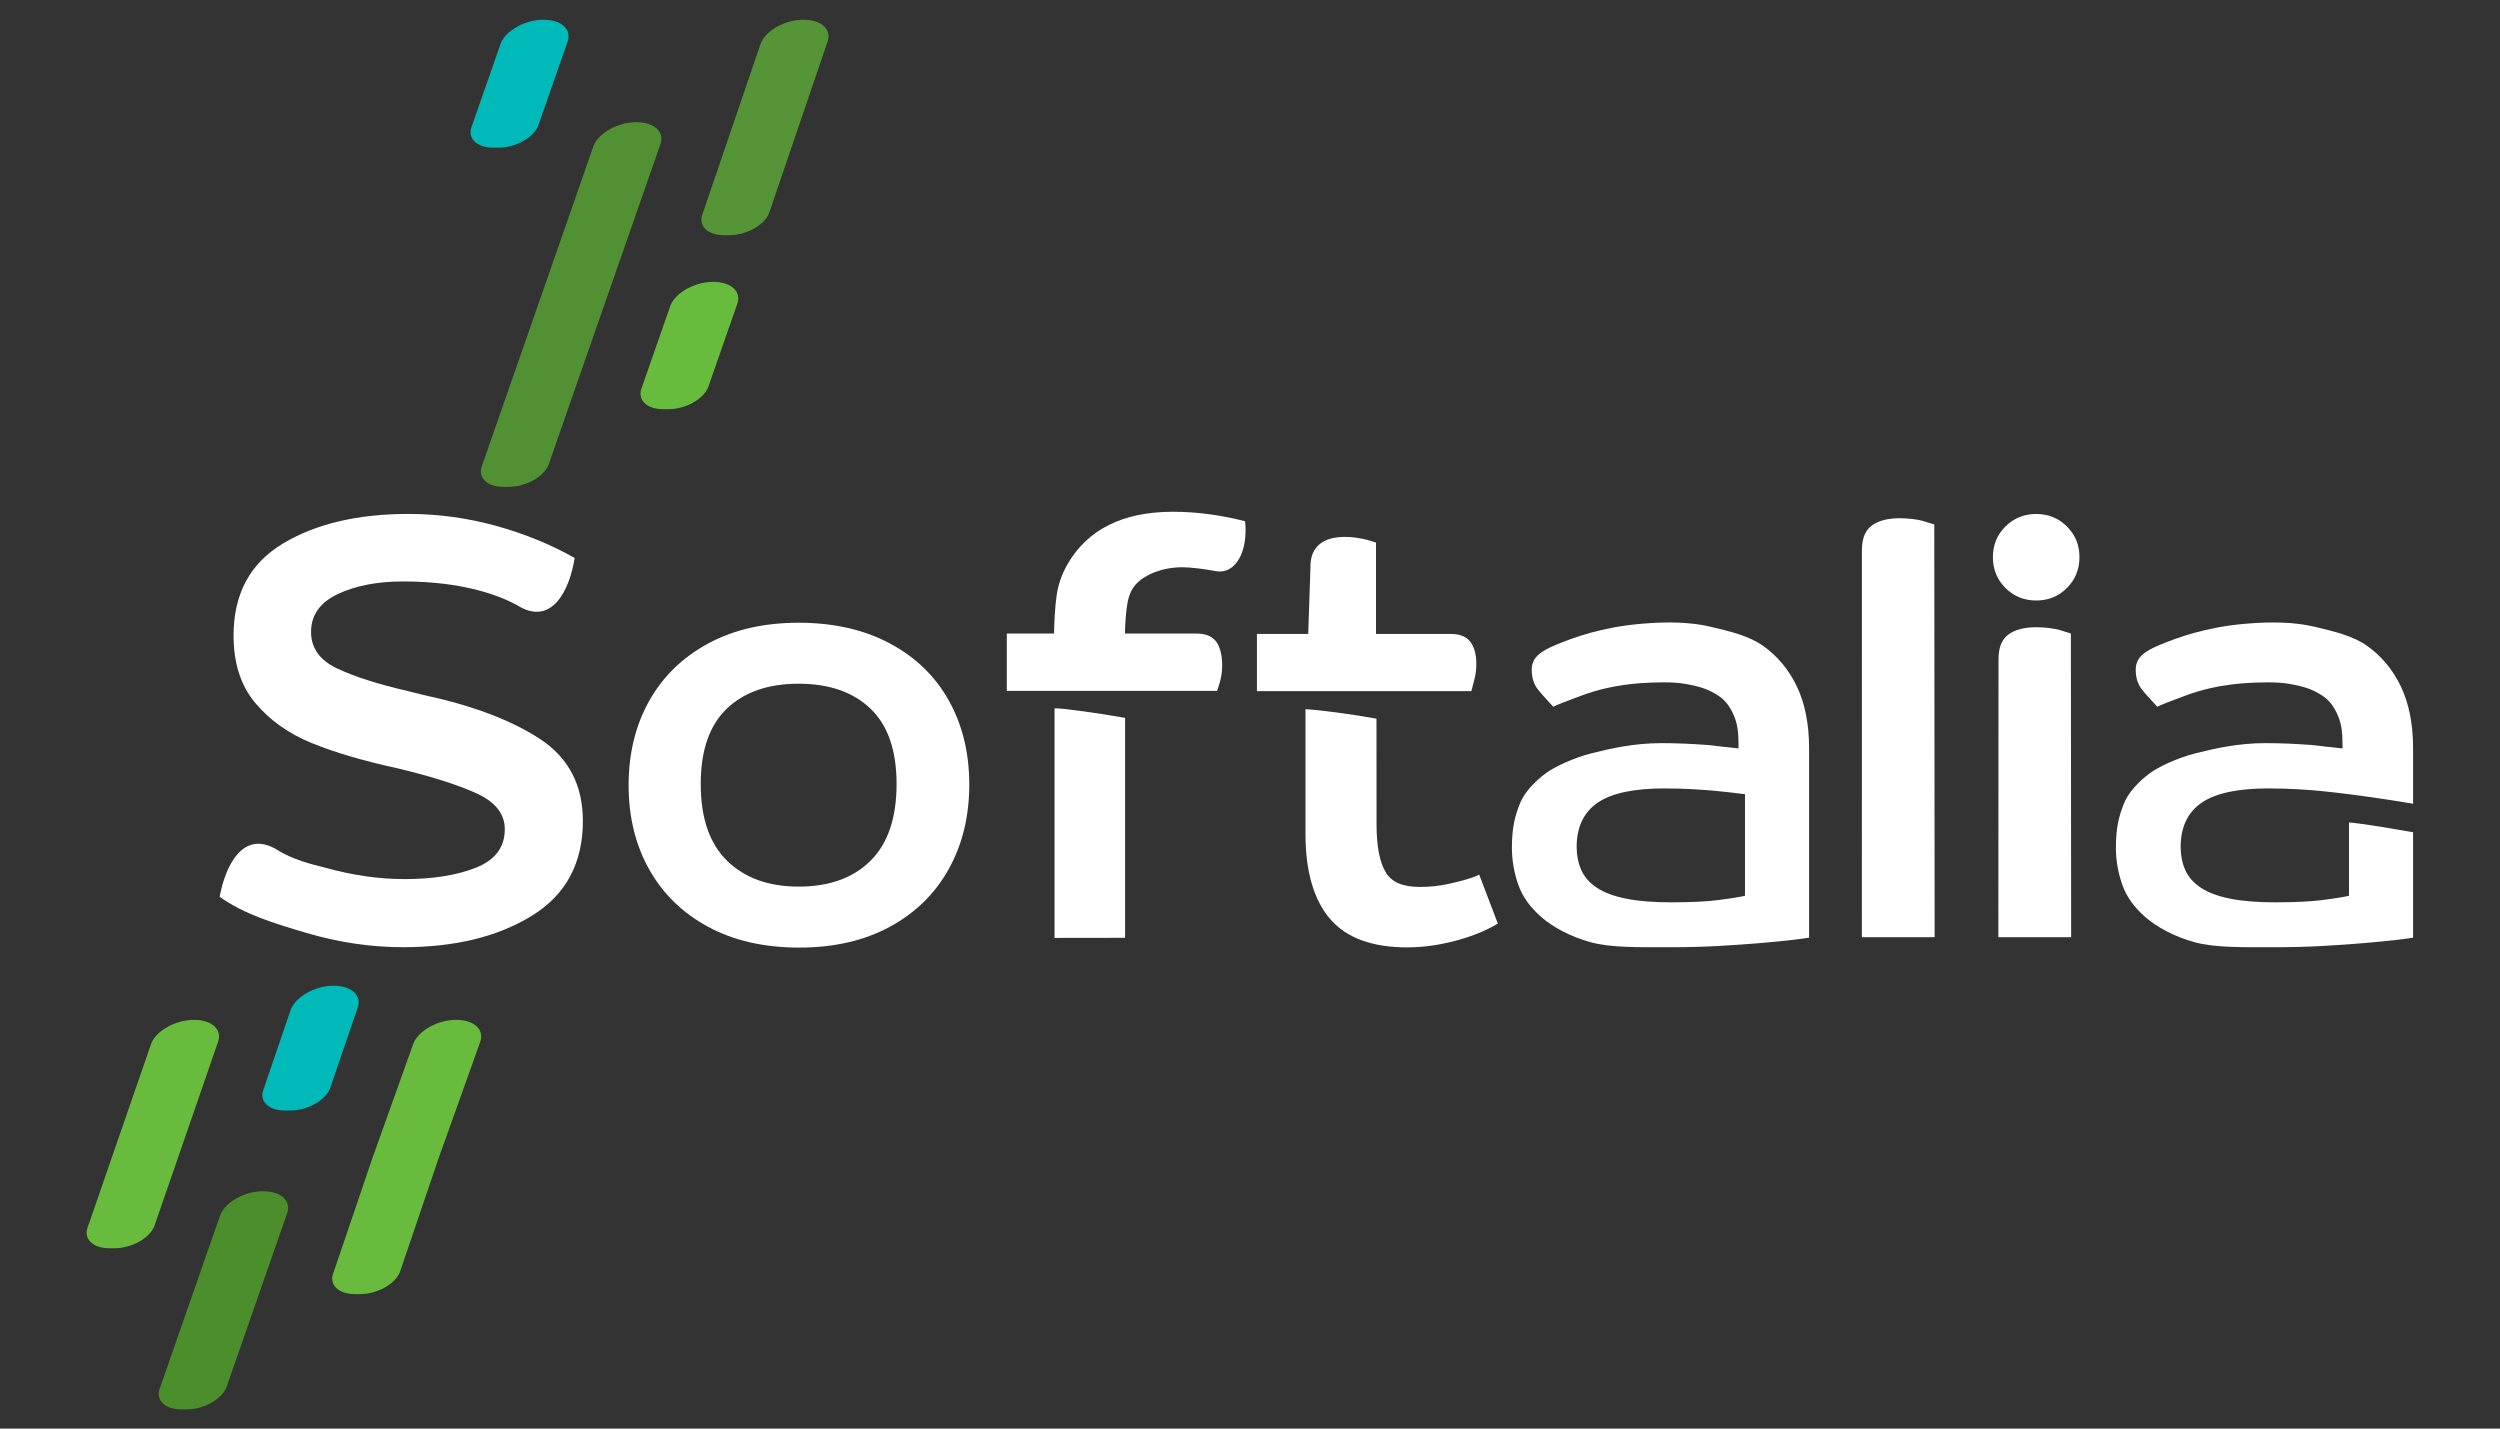 <?xml version="1.0" encoding="UTF-8" standalone="no"?>
<!DOCTYPE svg PUBLIC "-//W3C//DTD SVG 1.1//EN" "http://www.w3.org/Graphics/SVG/1.1/DTD/svg11.dtd">
<svg width="100%" height="100%" viewBox="0 0 700 400" version="1.1" xmlns="http://www.w3.org/2000/svg" xmlns:xlink="http://www.w3.org/1999/xlink" xml:space="preserve" xmlns:serif="http://www.serif.com/" style="fill-rule:evenodd;clip-rule:evenodd;stroke-linejoin:round;stroke-miterlimit:2;">
    <rect x="0" y="0" width="700" height="400" fill="#333333" stroke="none"/>
    <g transform="matrix(1.064,0,0,1.064,-59.254,-118.476)">
        <g transform="matrix(2.195,0,0,2.195,106.707,439.836)">
            <path d="M0,-27.383C-2.16,-27.383 -4.447,-26.129 -5.097,-24.589L-12.696,-2.607C-13.302,-1.17 -12.155,0 -10.138,0L-9.509,0C-7.493,0 -5.359,-1.17 -4.753,-2.607L2.846,-24.589C3.496,-26.129 2.266,-27.383 0,-27.383" style="fill:rgb(104,187,61);fill-rule:nonzero;"/>
        </g>
        <g transform="matrix(2.195,0,0,2.195,97.811,430.554)">
            <path d="M0,20.942C-0.151,21.301 -0.193,21.644 -0.14,21.956C-0.085,22.267 0.064,22.548 0.295,22.785C0.527,23.02 0.84,23.212 1.222,23.343C1.604,23.475 2.054,23.548 2.558,23.548L3.187,23.548C3.69,23.548 4.202,23.475 4.695,23.343C5.188,23.212 5.663,23.02 6.093,22.785C6.524,22.548 6.911,22.267 7.228,21.956C7.544,21.644 7.791,21.301 7.943,20.942L15.182,0.188C15.344,-0.197 15.389,-0.564 15.33,-0.898C15.271,-1.232 15.107,-1.534 14.853,-1.787C14.598,-2.039 14.252,-2.245 13.828,-2.385C13.404,-2.527 12.903,-2.606 12.336,-2.606C11.796,-2.606 11.248,-2.527 10.72,-2.385C10.191,-2.245 9.683,-2.039 9.221,-1.787C8.76,-1.534 8.346,-1.232 8.006,-0.898C7.667,-0.564 7.402,-0.197 7.239,0.188L0,20.942Z" style="fill:rgb(77,142,44);fill-rule:nonzero;"/>
        </g>
        <g transform="matrix(2.195,0,0,2.195,198.686,150.215)">
            <path d="M0,-15.341C-2.16,-15.341 -4.447,-14.088 -5.097,-12.547L-8.571,-2.606C-9.177,-1.169 -8.03,0 -6.013,0L-5.384,0C-3.368,0 -1.234,-1.169 -0.628,-2.606L2.846,-12.547C3.496,-14.088 2.266,-15.341 0,-15.341" style="fill:rgb(0,185,185);fill-rule:nonzero;"/>
        </g>
        <g transform="matrix(2.195,0,0,2.195,243.343,219.033)">
            <path d="M0,-15.267C-2.16,-15.267 -4.447,-14.014 -5.097,-12.473L-8.539,-2.606C-9.145,-1.169 -7.997,0 -5.981,0L-5.352,0C-3.335,0 -1.202,-1.169 -0.596,-2.606L2.846,-12.473C3.496,-14.014 2.266,-15.267 0,-15.267" style="fill:rgb(104,188,61);fill-rule:nonzero;"/>
        </g>
        <g transform="matrix(2.195,0,0,2.195,143.453,403.596)">
            <path d="M0,-14.965C-2.16,-14.965 -4.447,-13.711 -5.097,-12.171L-8.369,-2.607C-8.975,-1.17 -7.828,0 -5.812,0L-5.183,0C-3.167,0 -1.033,-1.17 -0.427,-2.607L2.846,-12.171C3.496,-13.711 2.266,-14.965 0,-14.965" style="fill:rgb(0,185,185);fill-rule:nonzero;"/>
        </g>
        <g transform="matrix(2.195,0,0,2.195,223.112,239.472)">
            <path d="M0,-43.722C-2.161,-43.722 -4.447,-42.469 -5.097,-40.929L-18.464,-2.606C-19.07,-1.169 -17.923,0 -15.907,0L-15.278,0C-13.261,0 -11.128,-1.169 -10.522,-2.606L2.846,-40.929C3.495,-42.469 2.266,-43.722 0,-43.722" style="fill:rgb(82,145,51);fill-rule:nonzero;"/>
        </g>
        <g transform="matrix(2.195,0,0,2.195,175.697,451.903)">
            <path d="M0,-32.881C-1.08,-32.881 -2.192,-32.568 -3.115,-32.062C-4.038,-31.556 -4.772,-30.857 -5.097,-30.087L-10.039,-16.262L-14.682,-2.607C-14.985,-1.888 -14.85,-1.236 -14.387,-0.765C-13.924,-0.292 -13.133,0 -12.125,0L-11.496,0C-10.488,0 -9.45,-0.292 -8.589,-0.765C-7.728,-1.236 -7.043,-1.888 -6.74,-2.607L-2.096,-16.262L2.846,-30.087C3.17,-30.857 3.026,-31.556 2.516,-32.062C2.007,-32.568 1.133,-32.881 0,-32.881" style="fill:rgb(104,187,61);fill-rule:nonzero;"/>
        </g>
        <g transform="matrix(2.195,0,0,2.195,267.103,173.243)">
            <path d="M0,-25.834C-2.161,-25.834 -4.447,-24.581 -5.097,-23.04L-12.066,-2.606C-12.672,-1.169 -11.525,0 -9.509,0L-8.88,0C-6.864,0 -4.73,-1.169 -4.124,-2.606L2.845,-23.04C3.495,-24.581 2.266,-25.834 0,-25.834" style="fill:rgb(86,148,56);fill-rule:nonzero;"/>
        </g>
        <g transform="matrix(0.857,0,0,0.857,55.936,229.362)">
            <g transform="matrix(2.739,0,0,2.738,624.962,150.072)">
                <path d="M0,-47.461C-1.356,-47.461 -2.517,-46.988 -3.448,-46.056C-4.393,-45.111 -4.852,-43.984 -4.852,-42.609C-4.852,-41.253 -4.38,-40.093 -3.448,-39.162C-2.517,-38.23 -1.356,-37.757 0,-37.757C1.354,-37.757 2.515,-38.23 3.447,-39.162C4.379,-40.094 4.851,-41.253 4.851,-42.609C4.851,-43.982 4.392,-45.11 3.447,-46.056C2.516,-46.988 1.355,-47.461 0,-47.461M-4.241,0L3.92,0L3.89,-34.055C3.645,-34.138 3.27,-34.259 2.696,-34.43C1.973,-34.648 0.888,-34.758 0.008,-34.758C-1.371,-34.758 -2.443,-34.468 -3.174,-33.896C-3.88,-33.343 -4.224,-32.444 -4.224,-31.148L-4.241,0Z" style="fill:white;fill-rule:nonzero;"/>
            </g>
            <g transform="matrix(2.739,0,0,2.738,583.044,150.072)">
                <path d="M-4.241,0L3.92,0L3.88,-46.28C3.635,-46.363 3.26,-46.484 2.686,-46.655C1.963,-46.873 0.877,-46.983 -0.003,-46.983C-1.382,-46.983 -2.454,-46.693 -3.185,-46.121C-3.891,-45.568 -4.235,-44.669 -4.235,-43.373L-4.241,0Z" style="fill:white;fill-rule:nonzero;"/>
            </g>
            <g transform="matrix(2.535,0,0,2.535,721.012,89.799)">
                <path d="M0,9.879L0,18.759L-0.391,18.847C-0.868,18.953 -1.797,19.096 -3.229,19.281C-4.631,19.463 -6.558,19.556 -8.955,19.556C-11.1,19.556 -12.92,19.409 -14.366,19.119C-15.844,18.825 -17.039,18.383 -17.918,17.806C-18.824,17.211 -19.474,16.472 -19.846,15.608C-20.207,14.778 -20.391,13.851 -20.391,12.851C-20.391,10.407 -19.507,8.584 -17.764,7.431C-16.084,6.32 -13.407,5.758 -9.809,5.758C-7.212,5.758 -5.186,5.912 -3.742,6.038C-2.665,6.141 -1.427,6.276 0,6.457L0,6.458C2.151,6.731 4.722,7.104 7.765,7.611L7.765,0.905C7.765,-2.003 7.272,-4.514 6.301,-6.558C5.335,-8.589 3.966,-10.247 2.233,-11.485C0.482,-12.734 -1.778,-13.26 -4.207,-13.835C-6.672,-14.418 -9.501,-14.442 -12.43,-14.197C-15.215,-13.963 -17.094,-13.526 -18.659,-13.108C-20.227,-12.689 -21.948,-12.042 -22.961,-11.61C-24.763,-10.841 -25.833,-10.124 -25.833,-8.611C-25.833,-7.692 -25.593,-6.906 -25.118,-6.273C-24.753,-5.787 -23.467,-4.393 -23.219,-4.132C-22.918,-4.329 -21.408,-4.884 -19.859,-5.468C-18.026,-6.158 -15.562,-6.798 -12.576,-6.994C-10.824,-7.108 -8.69,-7.169 -7.221,-6.906C-5.215,-6.546 -4.308,-6.181 -3.222,-5.475C-2.725,-5.152 -2.085,-4.588 -1.559,-3.535C-0.931,-2.28 -0.784,-1.282 -0.784,0.597L-0.772,0.91C-1.642,0.846 -1.772,0.776 -2.546,0.725C-3.146,0.675 -3.811,0.55 -4.57,0.494C-6.31,0.366 -8.177,0.272 -10.119,0.272C-13.478,0.272 -16.325,0.937 -18.554,1.495C-20.842,2.069 -23.107,3.171 -24.1,3.901C-25.492,4.924 -26.728,6.27 -27.237,7.531C-27.856,9.064 -28.234,10.491 -28.234,12.928C-28.234,14.464 -27.97,15.987 -27.449,17.453C-26.94,18.881 -26.057,20.123 -24.665,21.343C-23.309,22.531 -21.193,23.707 -18.713,24.383C-16.208,25.067 -12.926,24.994 -8.955,24.994C-6.974,24.994 -5.025,24.942 -3.165,24.84C-1.379,24.74 0.312,24.623 1.86,24.492C3.284,24.369 4.598,24.238 5.765,24.106C6.62,24.005 7.277,23.916 7.765,23.835L7.765,11.066C1.42,9.941 0,9.879 0,9.879" style="fill:white;fill-rule:nonzero;"/>
            </g>
            <g transform="matrix(2.535,0,0,2.535,535.544,89.799)">
                <path d="M0,5.869L0,18.759L-0.391,18.847C-0.868,18.953 -1.797,19.096 -3.229,19.281C-4.631,19.463 -6.558,19.556 -8.955,19.556C-11.1,19.556 -12.92,19.409 -14.366,19.119C-15.844,18.825 -17.039,18.383 -17.918,17.806C-18.824,17.211 -19.474,16.472 -19.846,15.608C-20.207,14.778 -20.391,13.851 -20.391,12.851C-20.391,10.407 -19.507,8.584 -17.764,7.431C-16.084,6.32 -13.407,5.758 -9.809,5.758C-7.212,5.758 -5.186,5.912 -3.742,6.038C-2.665,6.141 -1.427,6.276 0,6.457L0,6.458C2.151,6.731 4.722,7.104 7.765,7.611L7.765,0.905C7.765,-2.003 7.272,-4.514 6.301,-6.558C5.335,-8.589 3.966,-10.247 2.233,-11.485C0.482,-12.734 -1.778,-13.26 -4.207,-13.835C-6.672,-14.418 -9.501,-14.442 -12.43,-14.197C-15.215,-13.963 -17.094,-13.526 -18.659,-13.108C-20.227,-12.689 -21.948,-12.042 -22.961,-11.61C-24.763,-10.841 -25.833,-10.124 -25.833,-8.611C-25.833,-7.692 -25.593,-6.906 -25.118,-6.273C-24.753,-5.787 -23.467,-4.393 -23.219,-4.132C-22.918,-4.329 -21.408,-4.884 -19.859,-5.468C-18.026,-6.158 -15.562,-6.798 -12.576,-6.994C-10.824,-7.108 -8.69,-7.169 -7.221,-6.906C-5.215,-6.546 -4.308,-6.181 -3.222,-5.475C-2.725,-5.152 -2.085,-4.588 -1.559,-3.535C-0.931,-2.28 -0.784,-1.282 -0.784,0.597L-0.772,0.91C-1.642,0.846 -1.772,0.776 -2.546,0.725C-3.146,0.675 -3.811,0.55 -4.57,0.494C-6.31,0.366 -8.177,0.272 -10.119,0.272C-13.478,0.272 -16.325,0.937 -18.554,1.495C-20.842,2.069 -23.107,3.171 -24.1,3.901C-25.492,4.924 -26.728,6.27 -27.237,7.531C-27.856,9.064 -28.234,10.491 -28.234,12.928C-28.234,14.464 -27.97,15.987 -27.449,17.453C-26.94,18.881 -26.057,20.123 -24.665,21.343C-23.309,22.531 -21.193,23.707 -18.713,24.383C-16.208,25.067 -12.926,24.994 -8.955,24.994C-6.974,24.994 -5.025,24.942 -3.165,24.84C-1.379,24.74 0.312,24.623 1.86,24.492C3.284,24.369 4.598,24.238 5.765,24.106C6.62,24.005 7.277,23.916 7.765,23.835L7.765,6.925C1.42,5.8 0,5.869 0,5.869Z" style="fill:white;fill-rule:nonzero;"/>
            </g>
            <g transform="matrix(1.633,0,0,2.708,-638.473,-1027.71)">
                <path d="M466.629,436.064C460.521,436.064 454.431,435.521 448.359,434.433C442.288,433.346 436.744,432.342 432.108,430.345C433.148,426.951 436.398,422.655 442.902,425.012C445.68,426.108 449.614,426.698 451.726,427.011C456.951,427.898 461.993,428.342 466.85,428.342C472.222,428.342 476.712,427.909 480.318,427.044C483.924,426.179 485.727,424.725 485.727,422.684C485.727,420.953 483.961,419.599 480.428,418.623C476.896,417.646 471.891,416.692 465.415,415.76C459.012,414.917 453.658,413.963 449.353,412.898C445.048,411.833 441.533,410.324 438.81,408.371C436.087,406.418 434.726,403.866 434.726,400.715C434.726,396.011 437.817,392.538 443.999,390.297C450.181,388.055 458.055,386.935 467.623,386.935C473.142,386.935 478.588,387.379 483.961,388.266C489.333,389.154 494.301,390.374 498.864,391.928C497.966,395.443 494.635,399.826 487.977,397.26C482.569,395.514 475.166,394.591 466.629,394.591C461.772,394.591 457.669,395.068 454.32,396.022C450.972,396.976 449.298,398.407 449.298,400.316C449.298,402.135 450.917,403.511 454.155,404.443C457.393,405.375 461.882,406.241 467.623,407.039L470.272,407.439C479.545,408.637 486.886,410.301 492.295,412.432C497.705,414.562 500.409,417.669 500.409,421.752C500.409,426.545 497.208,430.129 490.805,432.503C484.402,434.877 476.344,436.064 466.629,436.064Z" style="fill:white;fill-rule:nonzero;"/>
            </g>
            <g transform="matrix(1.39,0,0,0.785,-956.655,-166.748)">
                <path d="M864.597,407.667C856.825,407.667 850.111,404.953 844.455,399.525C838.799,394.096 834.459,386.604 831.437,377.046C828.415,367.489 826.903,356.518 826.903,344.132C826.903,331.746 828.415,320.775 831.437,311.218C834.459,301.661 838.799,294.168 844.455,288.74C850.111,283.311 856.782,280.597 864.467,280.597C872.152,280.597 878.845,283.273 884.544,288.625C890.243,293.977 894.604,301.431 897.627,310.988C900.649,320.545 902.16,331.517 902.16,343.903C902.16,356.289 900.649,367.298 897.627,376.932C894.604,386.565 890.265,394.096 884.609,399.525C878.953,404.953 872.282,407.667 864.597,407.667ZM864.467,383.813C871.203,383.813 876.492,380.449 880.334,373.721C884.177,366.993 886.098,356.977 886.098,343.673C886.098,330.523 884.177,320.698 880.334,314.199C876.492,307.701 871.203,304.451 864.467,304.451C857.732,304.451 852.442,307.701 848.6,314.199C844.757,320.698 842.836,330.523 842.836,343.673C842.836,356.977 844.779,366.993 848.664,373.721C852.55,380.449 857.818,383.813 864.467,383.813Z" style="fill:white;fill-rule:nonzero;"/>
            </g>
            <g transform="matrix(2.496,0,0,2.495,140.268,-123.465)">
                <g transform="matrix(0.558,0,0,0.315,-441.127,-17.743)">
                    <path d="M940.195,266.259C939.194,268.112 938.576,270.467 938.231,273.601C937.885,276.736 937.629,282.806 937.629,287.852L922.009,287.852C922.009,281.735 922.266,274.672 922.611,270.619C922.956,266.567 923.721,262.553 925.016,258.578C929.42,245.121 937.129,238.156 948.268,238.156C953.363,238.156 958.788,239.419 964.142,241.865C964.836,253.193 962.199,262.942 957.544,261.315C955.41,260.531 951.885,259.835 950.385,259.835C945.808,259.835 942.095,262.742 940.195,266.259Z" style="fill:white;fill-rule:nonzero;"/>
                </g>
                <g transform="matrix(0.558,0,0,0.315,-441.371,-19.314)">
                    <path d="M922.568,319.955C923.769,319.786 931.307,321.551 938.121,323.671L938.121,409.61L922.568,409.647L922.568,319.955Z" style="fill:white;fill-rule:nonzero;"/>
                </g>
                <g transform="matrix(5.37553e-17,0.878,-0.878,5.37553e-17,93.314,72.436)">
                    <path d="M-0.194,29.343L7.842,29.343L7.842,-0.128C7.559,-0.225 7.158,-0.35 6.646,-0.504C5.923,-0.721 5.11,-0.832 4.231,-0.832C2.856,-0.832 1.595,-0.53 0.863,0.064C0.152,0.642 -0.194,1.53 -0.194,2.779L-0.194,29.343Z" style="fill:white;fill-rule:nonzero;"/>
                </g>
            </g>
            <g transform="matrix(2.471,0,0,2.471,159.962,-120.746)">
                <g transform="matrix(0.558,0,0,0.315,-447.361,-17.548)">
                    <path d="M991.941,287.852L976.772,287.852L977.343,257.87C977.156,242.996 986.734,244.654 991.941,247.972L991.941,287.852Z" style="fill:white;fill-rule:nonzero;"/>
                </g>
                <g transform="matrix(0.558,0,0,0.315,-447.361,-17.548)">
                    <path d="M1019.07,398.252C1016.57,401.005 1013.14,403.462 1009.48,405.144C1005.81,406.826 1002.29,407.667 998.919,407.667C991.147,407.667 985.448,403.997 981.821,396.658C978.194,389.318 976.237,378.079 976.237,362.94L976.237,313.701C979.267,313.961 986.54,315.672 992.049,317.441L992.063,359.041C992.063,367.757 992.734,373.891 994.073,377.943C995.411,381.996 997.882,383.822 1001.77,383.822C1003.84,383.822 1005.95,383.5 1008.41,382.506C1010.87,381.512 1013.37,380.362 1014.93,378.986L1019.07,398.252Z" style="fill:white;fill-rule:nonzero;"/>
                </g>
                <g transform="matrix(5.37553e-17,0.878,-0.878,5.37553e-17,117.626,71.917)">
                    <path d="M-0,29.933L8.094,29.933L8.094,-0.417C7.811,-0.514 7.158,-0.639 6.646,-0.793C5.923,-1.01 5.11,-1.121 4.231,-1.121C2.856,-1.121 1.789,-0.819 1.057,-0.225C0.346,0.353 0,1.241 0,2.49L-0,29.933Z" style="fill:white;fill-rule:nonzero;"/>
                </g>
            </g>
        </g>
    </g>
</svg>

